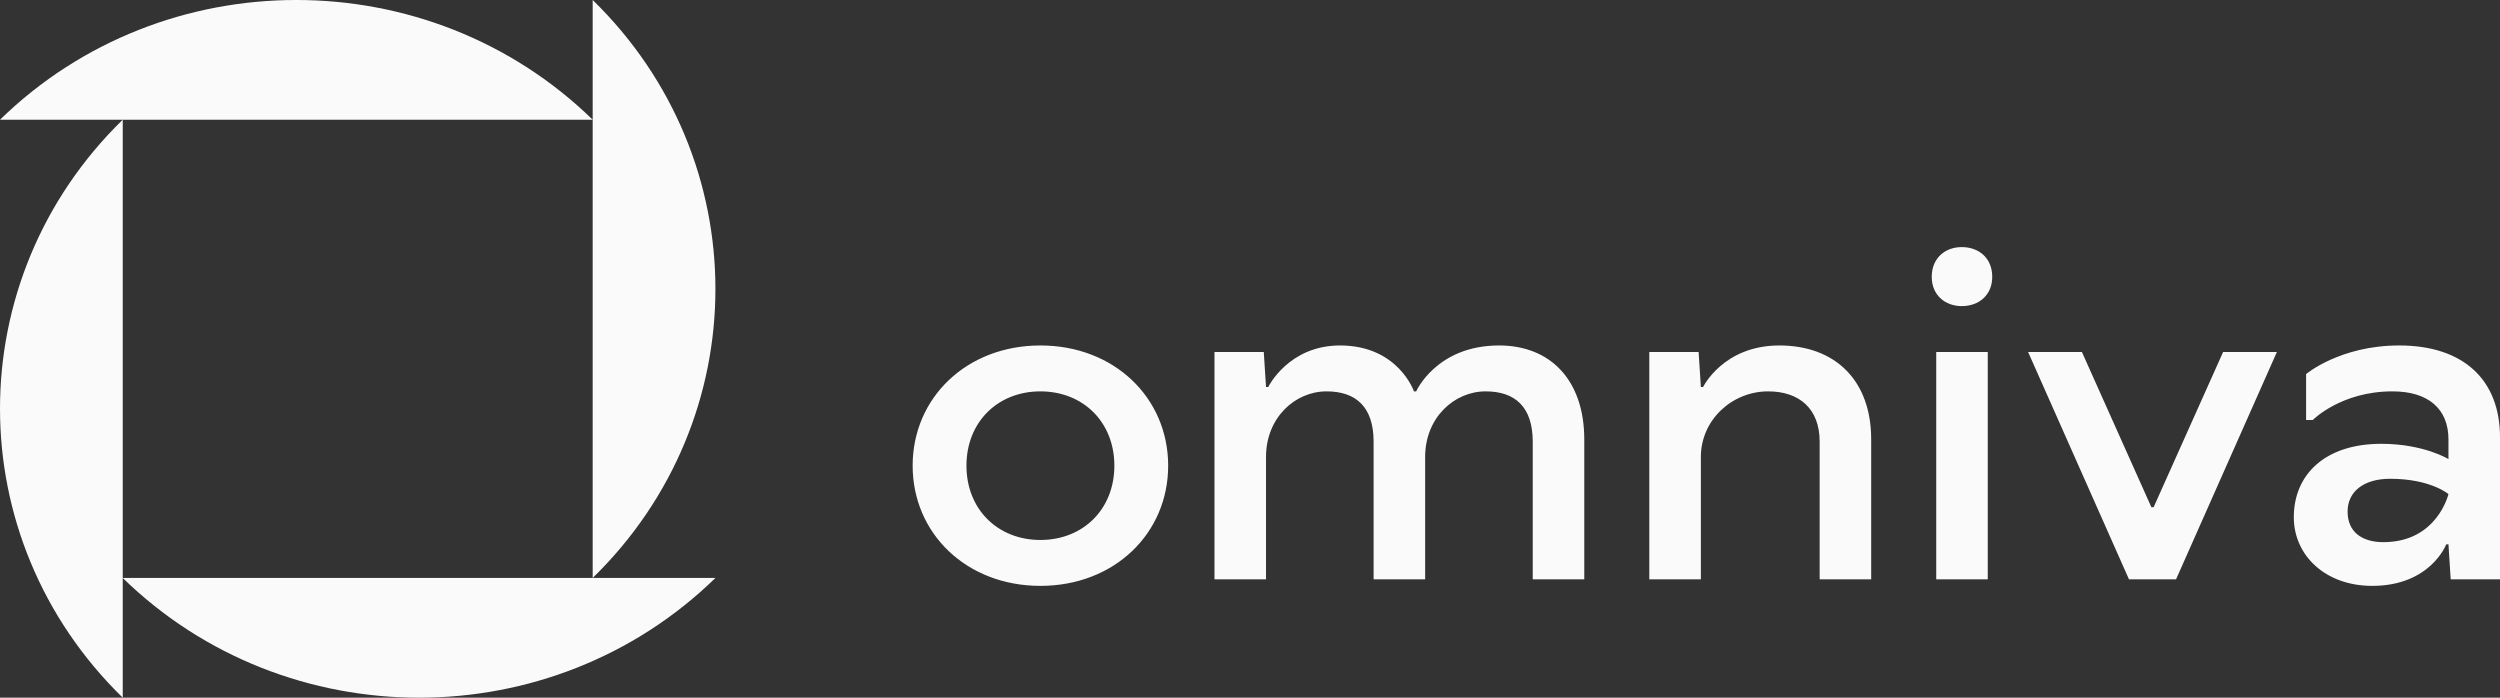 <?xml version="1.0" encoding="UTF-8"?> <svg xmlns="http://www.w3.org/2000/svg" width="86" height="24" viewBox="0 0 86 24" fill="none"><rect x="0" y="0" width="86" height="24" fill="#333333" stroke="none"/> <path d="M4.222 4.118C-1.407 9.608 -1.407 18.51 4.222 24V19.882C9.852 25.373 18.98 25.373 24.61 19.882H4.222V4.118ZM20.388 0V19.882C26.018 14.392 26.018 5.49 20.388 0ZM1.86042e-05 4.118H20.388C14.758 -1.373 5.63 -1.373 1.86042e-05 4.118ZM35.79 11.884C33.246 11.884 31.395 13.688 31.395 16.019C31.395 18.35 33.246 20.154 35.79 20.154C38.334 20.154 40.185 18.35 40.185 16.019C40.185 13.688 38.334 11.884 35.79 11.884ZM35.79 18.575C34.325 18.575 33.246 17.523 33.246 16.019C33.246 14.515 34.325 13.463 35.79 13.463C37.255 13.463 38.334 14.515 38.334 16.019C38.334 17.523 37.255 18.575 35.79 18.575ZM74.085 17.447H74.007L71.618 12.109H69.767L73.237 19.929H74.856L78.325 12.109H76.475L74.085 17.447ZM82.53 11.884C80.495 11.884 79.33 12.868 79.33 12.868V14.447H79.561C79.561 14.447 80.526 13.463 82.299 13.463C83.533 13.463 84.227 14.064 84.227 15.117V15.793C84.227 15.793 83.379 15.267 81.914 15.267C79.986 15.267 78.907 16.32 78.907 17.793C78.907 19.102 79.986 20.154 81.605 20.154C83.61 20.154 84.15 18.726 84.15 18.726H84.227L84.304 19.929H86V15.041C86 13.087 84.766 11.884 82.53 11.884ZM81.991 18.65C81.22 18.65 80.757 18.274 80.757 17.598C80.757 16.921 81.297 16.47 82.222 16.47C83.61 16.47 84.227 16.996 84.227 16.996C84.227 16.996 83.841 18.65 81.991 18.65ZM67.485 8.5C66.914 8.5 66.452 8.876 66.452 9.523C66.452 10.154 66.914 10.53 67.485 10.53C68.071 10.53 68.533 10.154 68.533 9.523C68.533 8.876 68.071 8.5 67.485 8.5ZM61.208 11.884C59.281 11.884 58.587 13.312 58.587 13.312H58.51L58.432 12.109H56.736V19.929H58.51V15.718C58.51 14.44 59.589 13.463 60.822 13.463C61.902 13.463 62.596 14.064 62.596 15.192V19.929H64.369V15.117C64.369 13.087 63.135 11.884 61.208 11.884ZM66.606 19.929H68.379V12.109H66.606V19.929ZM51.569 11.884C49.411 11.884 48.717 13.463 48.717 13.463H48.64C48.64 13.463 48.1 11.884 46.096 11.884C44.322 11.884 43.628 13.312 43.628 13.312H43.551L43.474 12.109H41.778V19.929H43.551V15.718C43.551 14.365 44.553 13.463 45.633 13.463C46.635 13.463 47.252 13.989 47.252 15.192V19.929H49.025V15.718C49.025 14.365 50.028 13.463 51.107 13.463C52.109 13.463 52.726 13.989 52.726 15.192V19.929H54.499V15.117C54.499 13.087 53.343 11.884 51.569 11.884Z" fill="#FAFAFA"></path> </svg> 